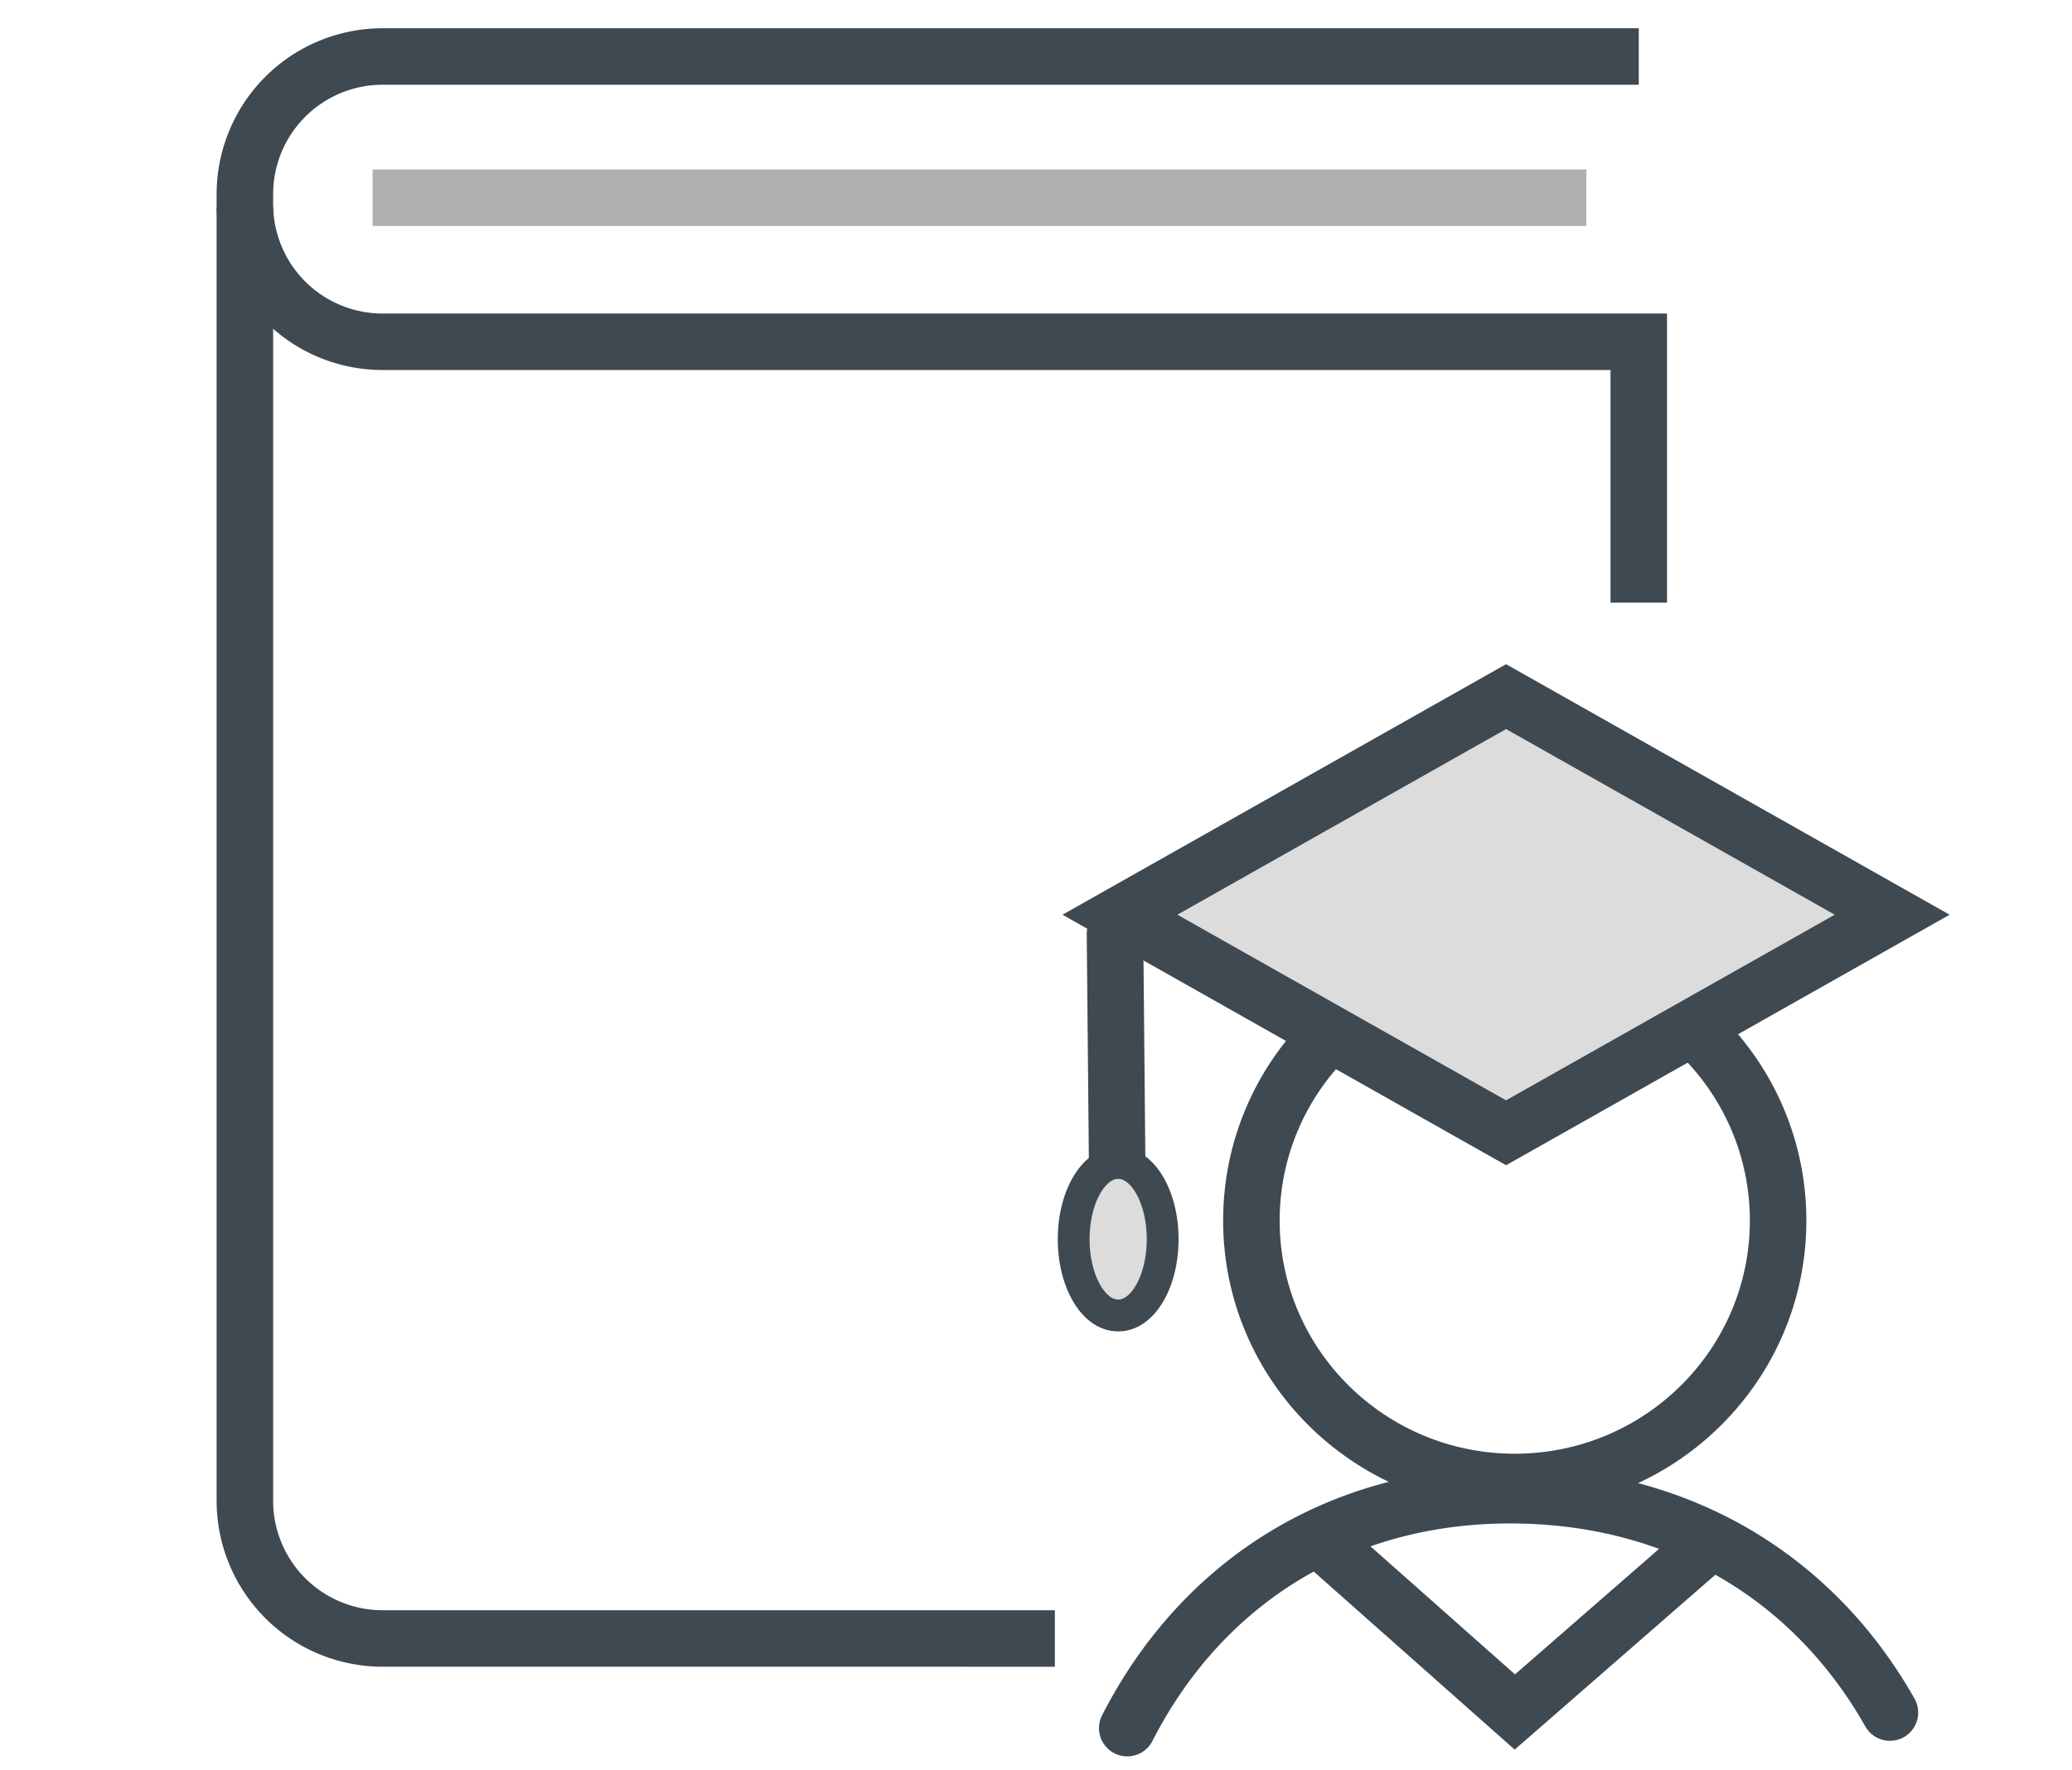 <svg width="110" height="94" xmlns="http://www.w3.org/2000/svg"><g fill="none" fill-rule="evenodd"><g fill-rule="nonzero"><path d="M14.5 11v68.688a5.813 5.813 0 0 0 5.59 5.808l.222.004H56v3H20.312a8.813 8.813 0 0 1-8.808-8.553l-.004-.26V11h3z" fill="#3E4952"/><path d="M87 1.5v3H20.312a5.813 5.813 0 0 0-5.808 5.59l-.004.223v.522a5.813 5.813 0 0 0 5.59 5.809l.222.004H88.5V32h-3V19.647H20.312a8.813 8.813 0 0 1-8.808-8.552l-.004-.26v-.523a8.813 8.813 0 0 1 8.553-8.808l.26-.004H87z" fill="#3E4952"/><path fill="#AFAFAF" d="M84.218 9v3H19.782V9z"/></g><g fill="#3E4952" fill-rule="nonzero"><path d="M80.417 49.43c-8.548 0-15.482 6.883-15.482 15.38 0 8.496 6.934 15.38 15.482 15.38 8.547 0 15.481-6.884 15.481-15.38 0-8.497-6.934-15.38-15.481-15.38zm0 3c6.895 0 12.481 5.545 12.481 12.38 0 6.834-5.586 12.38-12.481 12.38-6.896 0-12.482-5.546-12.482-12.38 0-6.835 5.586-12.38 12.482-12.38z"/><path d="M80.285 77.893c9.421.036 17.037 4.674 21.355 12.302a1.5 1.5 0 1 1-2.611 1.478c-3.797-6.708-10.431-10.749-18.756-10.78-8.617-.033-15.41 4.343-19.092 11.55a1.5 1.5 0 1 1-2.672-1.365c4.185-8.189 11.997-13.222 21.776-13.185z"/></g><g transform="translate(56 25)"><path fill="#DCDCDC" d="M23.955 11.99l20.498 11.58-20.498 11.58L3.456 23.57z"/><path d="M23.955 36.873L47.503 23.57 23.955 10.267.406 23.57l23.549 13.303zm17.449-13.304l-17.45 9.857-17.449-9.857 17.45-9.857 17.449 9.857z" fill="#3E4952" fill-rule="nonzero"/><path d="M3.18 23.1a1.5 1.5 0 0 1 1.506 1.342l.008.144.168 17.937a1.5 1.5 0 0 1-2.991.173l-.008-.145-.169-17.937A1.5 1.5 0 0 1 3.18 23.1z" fill="#3E4952" fill-rule="nonzero"/><ellipse fill="#DCDCDC" cx="3.363" cy="40.8" rx="2.363" ry="4.05"/><path d="M3.363 35.906C1.47 35.906.156 38.16.156 40.8s1.314 4.894 3.207 4.894c1.892 0 3.206-2.253 3.206-4.894s-1.314-4.894-3.206-4.894zm0 1.688c.717 0 1.518 1.374 1.518 3.206 0 1.832-.801 3.206-1.518 3.206-.718 0-1.52-1.374-1.52-3.206 0-1.832.802-3.206 1.52-3.206z" fill="#3E4952" fill-rule="nonzero"/></g><path d="M89.522 80.982a1.5 1.5 0 0 1 2.082 2.155l-.111.106-11.08 9.658-10.908-9.666a1.5 1.5 0 0 1 1.87-2.341l.12.096 8.934 7.917 9.093-7.925z" fill="#3E4952" fill-rule="nonzero"/></g></svg>